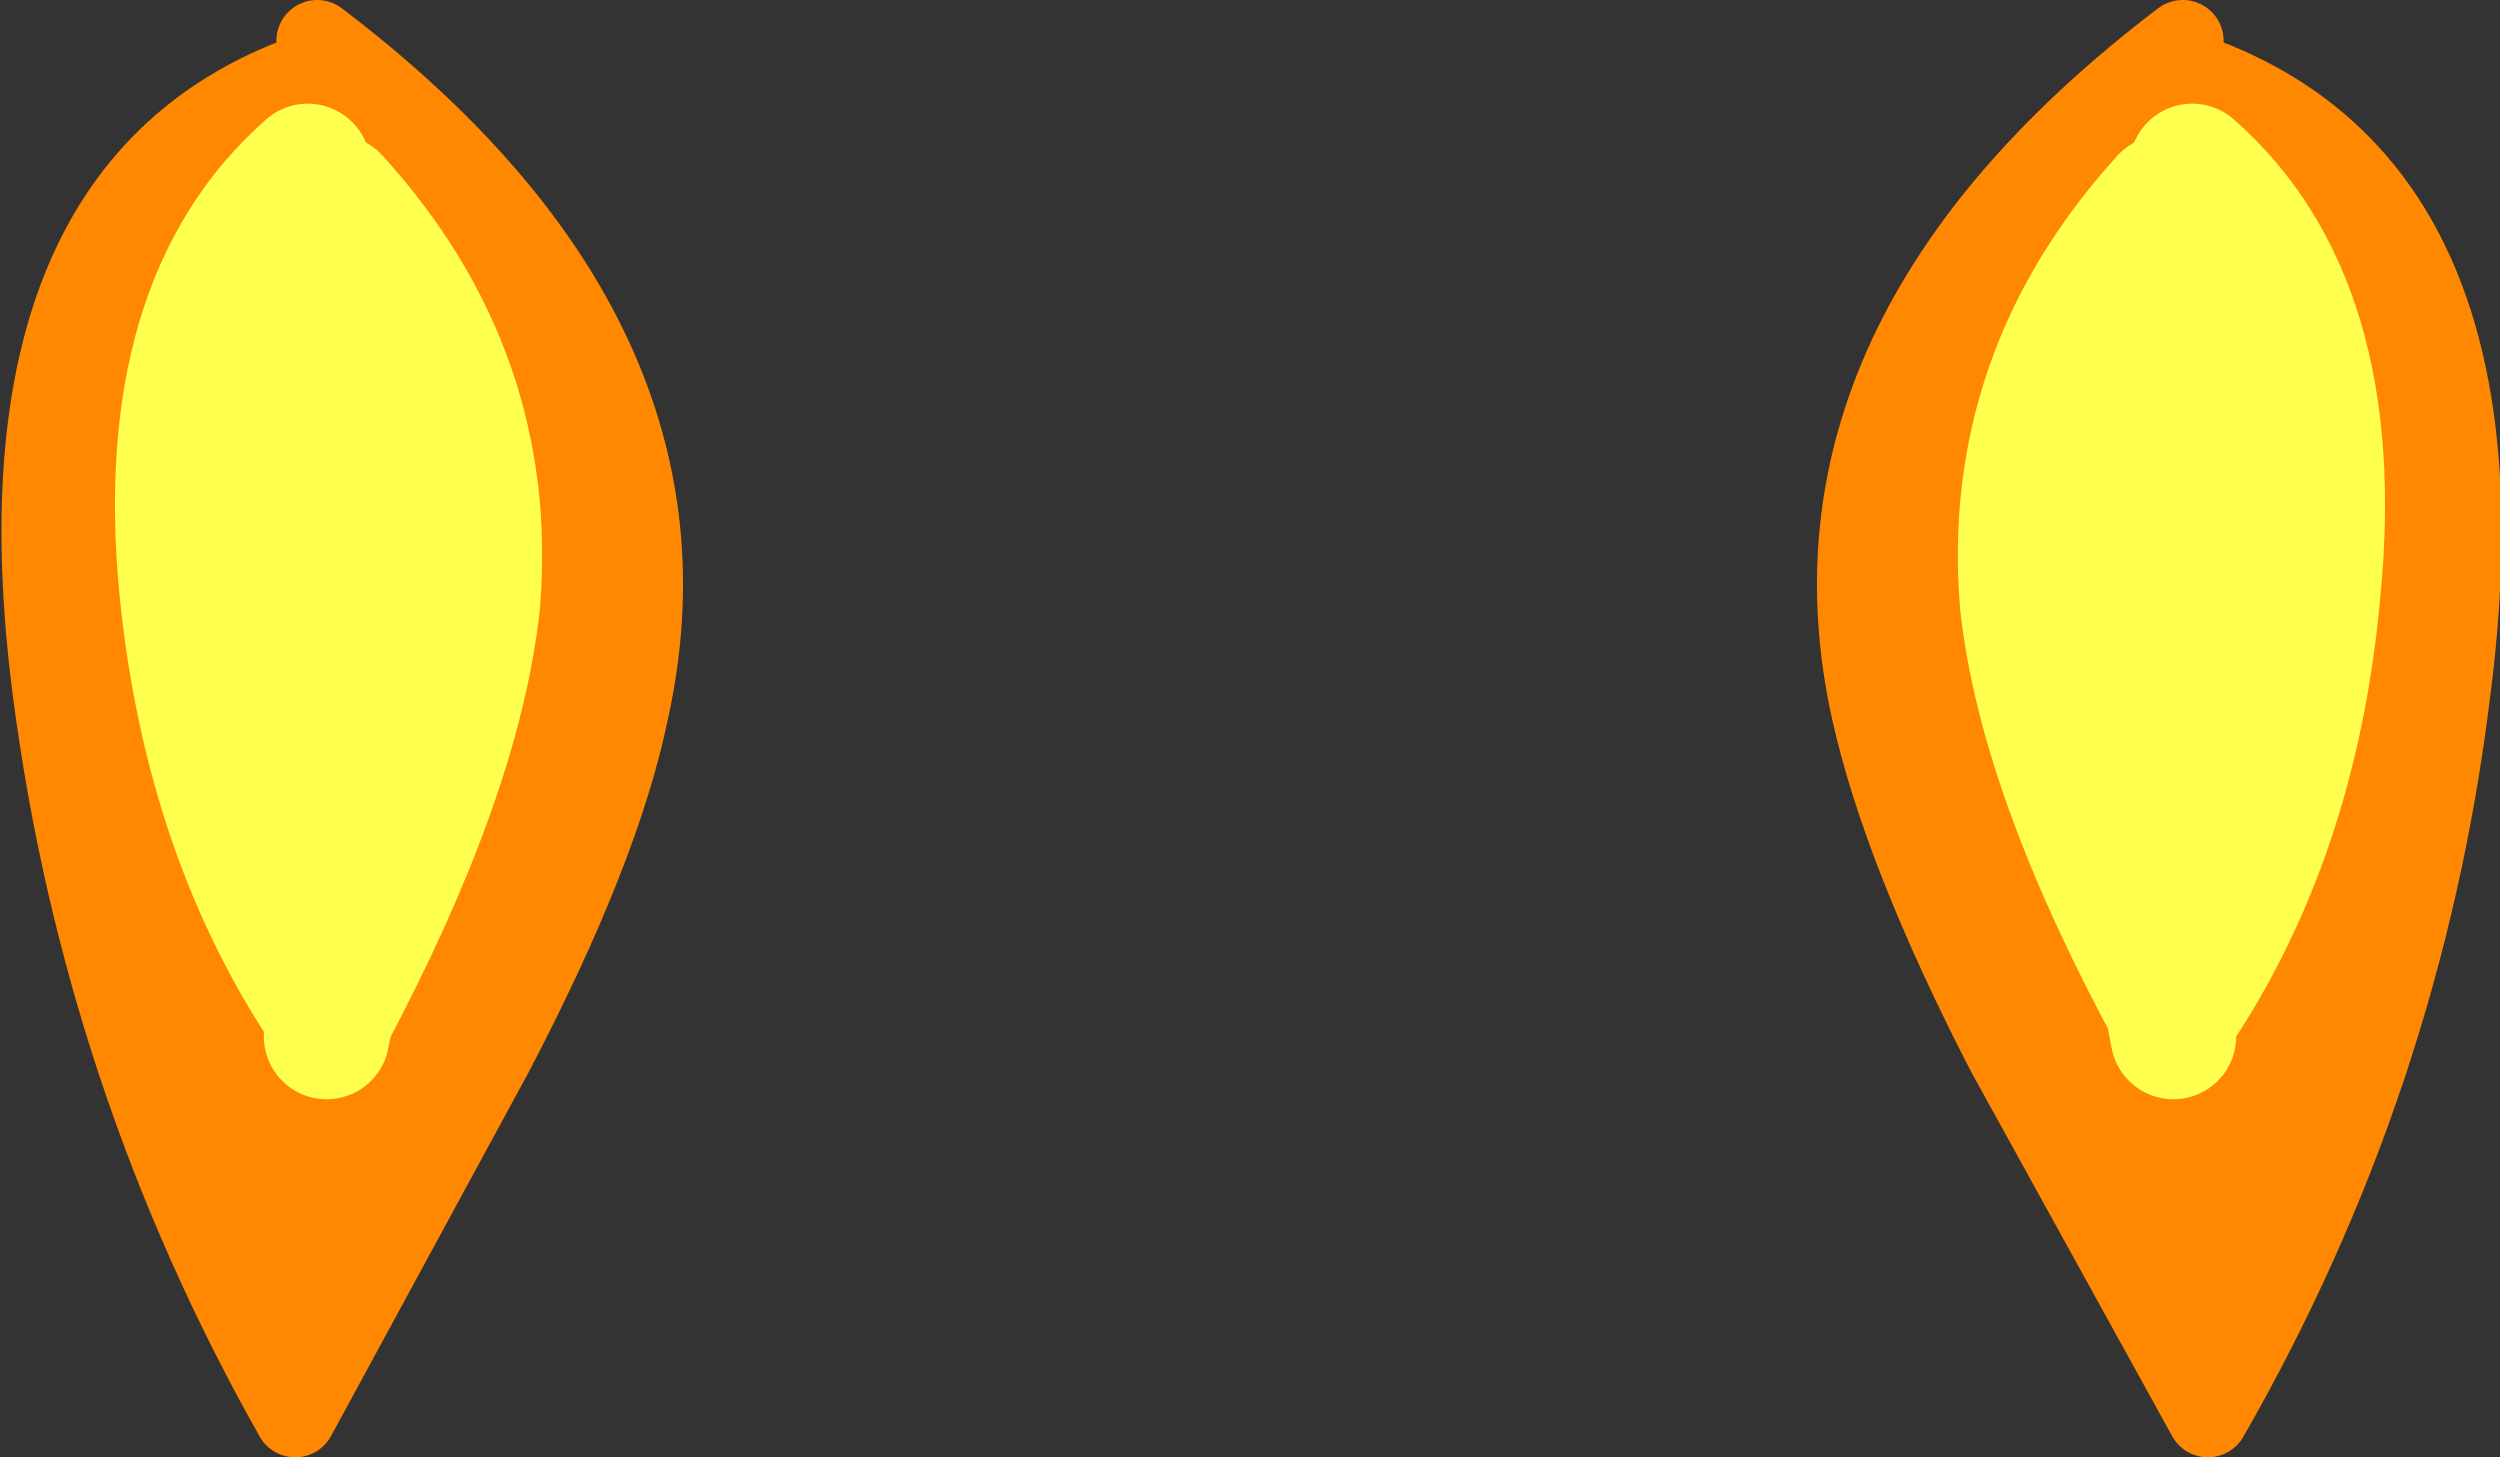 <?xml version="1.0" encoding="UTF-8" standalone="no"?>
<svg xmlns:xlink="http://www.w3.org/1999/xlink" height="23.2px" width="39.8px" xmlns="http://www.w3.org/2000/svg">
  <rect width="100%" height="100%" fill="#333333" stroke="none"/>
  <g transform="matrix(1.0, 0.0, 0.0, 1.0, 19.6, -61.2)">
    <path d="M-14.55 61.85 Q-8.3 66.6 -9.6 72.5 -10.05 74.7 -11.75 77.95 L-14.9 83.75 Q-17.95 78.35 -18.75 72.2 -19.8 64.1 -14.6 62.35 L-14.55 61.85" fill="#ff8800" fill-rule="evenodd" stroke="none"/>
    <path d="M-14.6 62.35 Q-19.8 64.1 -18.75 72.2 -17.95 78.35 -14.9 83.75 L-11.75 77.95 Q-10.05 74.7 -9.6 72.5 -8.3 66.6 -14.55 61.85" fill="none" stroke="#ff8800" stroke-linecap="round" stroke-linejoin="round" stroke-width="1.3"/>
    <path d="M-14.25 64.35 Q-11.7 67.15 -12.0 70.8 -12.3 73.55 -14.35 77.4 -16.3 74.55 -16.7 70.6 -17.15 66.0 -14.7 63.85 L-14.25 64.35" fill="#ffff4e" fill-rule="evenodd" stroke="none"/>
    <path d="M-14.7 63.85 Q-17.15 66.0 -16.7 70.6 -16.3 74.55 -14.35 77.4 -12.3 73.55 -12.0 70.8 -11.7 67.15 -14.25 64.35 M-14.35 77.4 L-14.35 77.45 -14.4 77.7 -14.4 77.45 -14.35 77.4" fill="none" stroke="#ffff4e" stroke-linecap="round" stroke-linejoin="round" stroke-width="2.0"/>
    <path d="M15.15 61.85 L15.2 62.35 Q20.45 64.1 19.4 72.2 18.65 78.35 15.55 83.75 L12.35 77.95 Q10.7 74.75 10.2 72.5 8.9 66.6 15.15 61.85" fill="#ff8800" fill-rule="evenodd" stroke="none"/>
    <path d="M15.2 62.35 Q20.45 64.1 19.4 72.2 18.65 78.35 15.55 83.75 L12.35 77.95 Q10.7 74.75 10.2 72.5 8.9 66.6 15.15 61.85" fill="none" stroke="#ff8800" stroke-linecap="round" stroke-linejoin="round" stroke-width="1.3"/>
    <path d="M14.85 64.35 L15.3 63.85 Q17.75 66.0 17.3 70.6 16.95 74.55 15.0 77.4 12.9 73.55 12.6 70.8 12.3 67.15 14.85 64.35" fill="#ffff4e" fill-rule="evenodd" stroke="none"/>
    <path d="M15.3 63.85 Q17.75 66.0 17.3 70.6 16.95 74.55 15.0 77.4 L15.0 77.45 15.0 77.7 14.95 77.45 15.0 77.4 Q12.9 73.55 12.6 70.8 12.3 67.15 14.85 64.35" fill="none" stroke="#ffff4e" stroke-linecap="round" stroke-linejoin="round" stroke-width="2.0"/>
  </g>
</svg>
